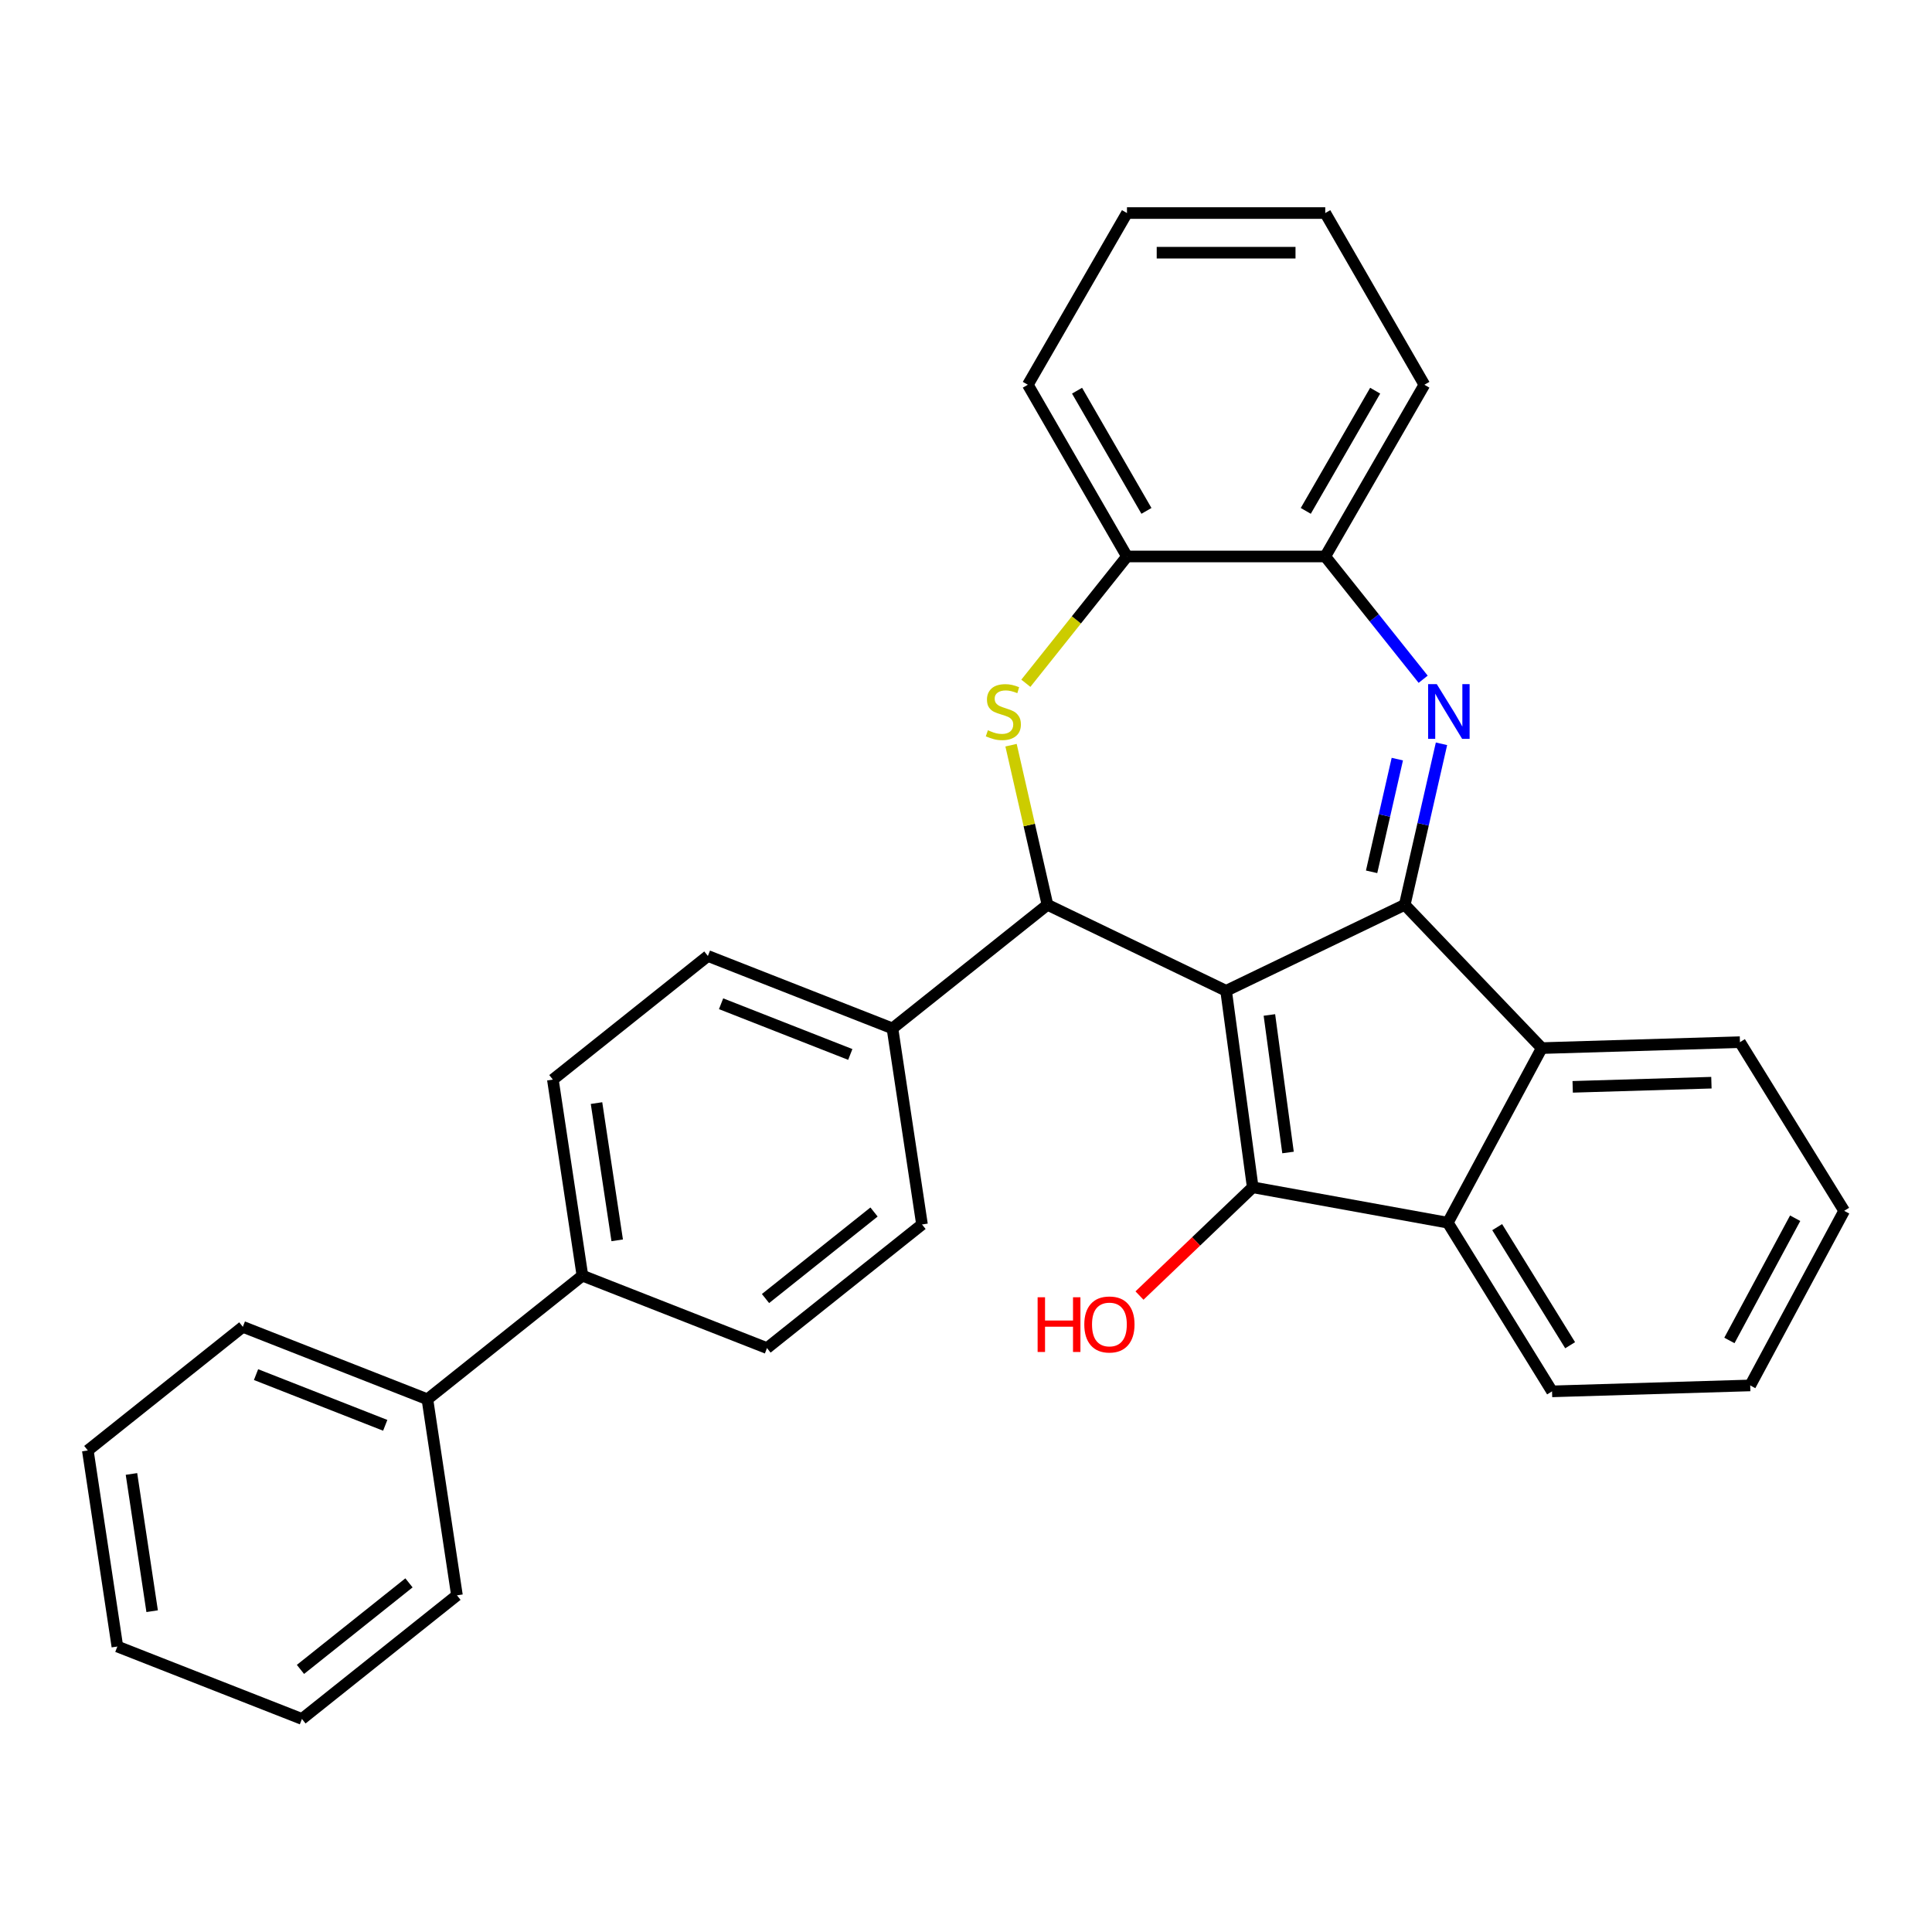 <?xml version='1.0' encoding='iso-8859-1'?>
<svg version='1.1' baseProfile='full'
              xmlns='http://www.w3.org/2000/svg'
                      xmlns:rdkit='http://www.rdkit.org/xml'
                      xmlns:xlink='http://www.w3.org/1999/xlink'
                  xml:space='preserve'
width='1000px' height='1000px' viewBox='0 0 1000 1000'>
<!-- END OF HEADER -->
<rect style='opacity:1.0;fill:#FFFFFF;stroke:none' width='1000' height='1000' x='0' y='0'> </rect>
<path class='bond-0' d='M 634.632,512.844 L 727.095,468.316' style='fill:none;fill-rule:evenodd;stroke:#000000;stroke-width:6px;stroke-linecap:butt;stroke-linejoin:miter;stroke-opacity:1' />
<path class='bond-1' d='M 634.632,512.844 L 648.408,614.541' style='fill:none;fill-rule:evenodd;stroke:#000000;stroke-width:6px;stroke-linecap:butt;stroke-linejoin:miter;stroke-opacity:1' />
<path class='bond-1' d='M 657.038,525.343 L 666.681,596.531' style='fill:none;fill-rule:evenodd;stroke:#000000;stroke-width:6px;stroke-linecap:butt;stroke-linejoin:miter;stroke-opacity:1' />
<path class='bond-3' d='M 634.632,512.844 L 542.169,468.316' style='fill:none;fill-rule:evenodd;stroke:#000000;stroke-width:6px;stroke-linecap:butt;stroke-linejoin:miter;stroke-opacity:1' />
<path class='bond-2' d='M 727.095,468.316 L 736.604,426.652' style='fill:none;fill-rule:evenodd;stroke:#000000;stroke-width:6px;stroke-linecap:butt;stroke-linejoin:miter;stroke-opacity:1' />
<path class='bond-2' d='M 736.604,426.652 L 746.114,384.988' style='fill:none;fill-rule:evenodd;stroke:#0000FF;stroke-width:6px;stroke-linecap:butt;stroke-linejoin:miter;stroke-opacity:1' />
<path class='bond-2' d='M 709.937,451.249 L 716.594,422.085' style='fill:none;fill-rule:evenodd;stroke:#000000;stroke-width:6px;stroke-linecap:butt;stroke-linejoin:miter;stroke-opacity:1' />
<path class='bond-2' d='M 716.594,422.085 L 723.25,392.92' style='fill:none;fill-rule:evenodd;stroke:#0000FF;stroke-width:6px;stroke-linecap:butt;stroke-linejoin:miter;stroke-opacity:1' />
<path class='bond-6' d='M 727.095,468.316 L 798.016,542.493' style='fill:none;fill-rule:evenodd;stroke:#000000;stroke-width:6px;stroke-linecap:butt;stroke-linejoin:miter;stroke-opacity:1' />
<path class='bond-5' d='M 648.408,614.541 L 749.385,632.866' style='fill:none;fill-rule:evenodd;stroke:#000000;stroke-width:6px;stroke-linecap:butt;stroke-linejoin:miter;stroke-opacity:1' />
<path class='bond-11' d='M 648.408,614.541 L 619.102,642.56' style='fill:none;fill-rule:evenodd;stroke:#000000;stroke-width:6px;stroke-linecap:butt;stroke-linejoin:miter;stroke-opacity:1' />
<path class='bond-11' d='M 619.102,642.56 L 589.796,670.58' style='fill:none;fill-rule:evenodd;stroke:#FF0000;stroke-width:6px;stroke-linecap:butt;stroke-linejoin:miter;stroke-opacity:1' />
<path class='bond-7' d='M 736.626,351.578 L 711.285,319.802' style='fill:none;fill-rule:evenodd;stroke:#0000FF;stroke-width:6px;stroke-linecap:butt;stroke-linejoin:miter;stroke-opacity:1' />
<path class='bond-7' d='M 711.285,319.802 L 685.945,288.026' style='fill:none;fill-rule:evenodd;stroke:#000000;stroke-width:6px;stroke-linecap:butt;stroke-linejoin:miter;stroke-opacity:1' />
<path class='bond-4' d='M 542.169,468.316 L 532.742,427.012' style='fill:none;fill-rule:evenodd;stroke:#000000;stroke-width:6px;stroke-linecap:butt;stroke-linejoin:miter;stroke-opacity:1' />
<path class='bond-4' d='M 532.742,427.012 L 523.314,385.708' style='fill:none;fill-rule:evenodd;stroke:#CCCC00;stroke-width:6px;stroke-linecap:butt;stroke-linejoin:miter;stroke-opacity:1' />
<path class='bond-9' d='M 542.169,468.316 L 461.932,532.302' style='fill:none;fill-rule:evenodd;stroke:#000000;stroke-width:6px;stroke-linecap:butt;stroke-linejoin:miter;stroke-opacity:1' />
<path class='bond-8' d='M 530.978,353.659 L 557.148,320.843' style='fill:none;fill-rule:evenodd;stroke:#CCCC00;stroke-width:6px;stroke-linecap:butt;stroke-linejoin:miter;stroke-opacity:1' />
<path class='bond-8' d='M 557.148,320.843 L 583.319,288.026' style='fill:none;fill-rule:evenodd;stroke:#000000;stroke-width:6px;stroke-linecap:butt;stroke-linejoin:miter;stroke-opacity:1' />
<path class='bond-17' d='M 749.385,632.866 L 803.334,720.168' style='fill:none;fill-rule:evenodd;stroke:#000000;stroke-width:6px;stroke-linecap:butt;stroke-linejoin:miter;stroke-opacity:1' />
<path class='bond-17' d='M 774.938,635.171 L 812.702,696.283' style='fill:none;fill-rule:evenodd;stroke:#000000;stroke-width:6px;stroke-linecap:butt;stroke-linejoin:miter;stroke-opacity:1' />
<path class='bond-30' d='M 749.385,632.866 L 798.016,542.493' style='fill:none;fill-rule:evenodd;stroke:#000000;stroke-width:6px;stroke-linecap:butt;stroke-linejoin:miter;stroke-opacity:1' />
<path class='bond-18' d='M 798.016,542.493 L 900.596,539.423' style='fill:none;fill-rule:evenodd;stroke:#000000;stroke-width:6px;stroke-linecap:butt;stroke-linejoin:miter;stroke-opacity:1' />
<path class='bond-18' d='M 814.017,562.549 L 885.823,560.4' style='fill:none;fill-rule:evenodd;stroke:#000000;stroke-width:6px;stroke-linecap:butt;stroke-linejoin:miter;stroke-opacity:1' />
<path class='bond-19' d='M 685.945,288.026 L 737.258,199.149' style='fill:none;fill-rule:evenodd;stroke:#000000;stroke-width:6px;stroke-linecap:butt;stroke-linejoin:miter;stroke-opacity:1' />
<path class='bond-19' d='M 675.867,264.432 L 711.786,202.218' style='fill:none;fill-rule:evenodd;stroke:#000000;stroke-width:6px;stroke-linecap:butt;stroke-linejoin:miter;stroke-opacity:1' />
<path class='bond-31' d='M 685.945,288.026 L 583.319,288.026' style='fill:none;fill-rule:evenodd;stroke:#000000;stroke-width:6px;stroke-linecap:butt;stroke-linejoin:miter;stroke-opacity:1' />
<path class='bond-20' d='M 583.319,288.026 L 532.006,199.149' style='fill:none;fill-rule:evenodd;stroke:#000000;stroke-width:6px;stroke-linecap:butt;stroke-linejoin:miter;stroke-opacity:1' />
<path class='bond-20' d='M 593.397,264.432 L 557.478,202.218' style='fill:none;fill-rule:evenodd;stroke:#000000;stroke-width:6px;stroke-linecap:butt;stroke-linejoin:miter;stroke-opacity:1' />
<path class='bond-12' d='M 461.932,532.302 L 366.4,494.809' style='fill:none;fill-rule:evenodd;stroke:#000000;stroke-width:6px;stroke-linecap:butt;stroke-linejoin:miter;stroke-opacity:1' />
<path class='bond-12' d='M 440.104,545.785 L 373.231,519.539' style='fill:none;fill-rule:evenodd;stroke:#000000;stroke-width:6px;stroke-linecap:butt;stroke-linejoin:miter;stroke-opacity:1' />
<path class='bond-13' d='M 461.932,532.302 L 477.228,633.782' style='fill:none;fill-rule:evenodd;stroke:#000000;stroke-width:6px;stroke-linecap:butt;stroke-linejoin:miter;stroke-opacity:1' />
<path class='bond-10' d='M 301.46,660.275 L 396.992,697.769' style='fill:none;fill-rule:evenodd;stroke:#000000;stroke-width:6px;stroke-linecap:butt;stroke-linejoin:miter;stroke-opacity:1' />
<path class='bond-16' d='M 301.46,660.275 L 221.223,724.261' style='fill:none;fill-rule:evenodd;stroke:#000000;stroke-width:6px;stroke-linecap:butt;stroke-linejoin:miter;stroke-opacity:1' />
<path class='bond-32' d='M 301.46,660.275 L 286.164,558.795' style='fill:none;fill-rule:evenodd;stroke:#000000;stroke-width:6px;stroke-linecap:butt;stroke-linejoin:miter;stroke-opacity:1' />
<path class='bond-32' d='M 319.461,641.994 L 308.754,570.958' style='fill:none;fill-rule:evenodd;stroke:#000000;stroke-width:6px;stroke-linecap:butt;stroke-linejoin:miter;stroke-opacity:1' />
<path class='bond-15' d='M 366.4,494.809 L 286.164,558.795' style='fill:none;fill-rule:evenodd;stroke:#000000;stroke-width:6px;stroke-linecap:butt;stroke-linejoin:miter;stroke-opacity:1' />
<path class='bond-14' d='M 477.228,633.782 L 396.992,697.769' style='fill:none;fill-rule:evenodd;stroke:#000000;stroke-width:6px;stroke-linecap:butt;stroke-linejoin:miter;stroke-opacity:1' />
<path class='bond-14' d='M 452.395,627.333 L 396.23,672.123' style='fill:none;fill-rule:evenodd;stroke:#000000;stroke-width:6px;stroke-linecap:butt;stroke-linejoin:miter;stroke-opacity:1' />
<path class='bond-21' d='M 221.223,724.261 L 125.691,686.768' style='fill:none;fill-rule:evenodd;stroke:#000000;stroke-width:6px;stroke-linecap:butt;stroke-linejoin:miter;stroke-opacity:1' />
<path class='bond-21' d='M 199.395,737.744 L 132.522,711.498' style='fill:none;fill-rule:evenodd;stroke:#000000;stroke-width:6px;stroke-linecap:butt;stroke-linejoin:miter;stroke-opacity:1' />
<path class='bond-22' d='M 221.223,724.261 L 236.519,825.741' style='fill:none;fill-rule:evenodd;stroke:#000000;stroke-width:6px;stroke-linecap:butt;stroke-linejoin:miter;stroke-opacity:1' />
<path class='bond-23' d='M 803.334,720.168 L 905.914,717.098' style='fill:none;fill-rule:evenodd;stroke:#000000;stroke-width:6px;stroke-linecap:butt;stroke-linejoin:miter;stroke-opacity:1' />
<path class='bond-24' d='M 900.596,539.423 L 954.545,626.725' style='fill:none;fill-rule:evenodd;stroke:#000000;stroke-width:6px;stroke-linecap:butt;stroke-linejoin:miter;stroke-opacity:1' />
<path class='bond-25' d='M 737.258,199.149 L 685.945,110.272' style='fill:none;fill-rule:evenodd;stroke:#000000;stroke-width:6px;stroke-linecap:butt;stroke-linejoin:miter;stroke-opacity:1' />
<path class='bond-26' d='M 532.006,199.149 L 583.319,110.272' style='fill:none;fill-rule:evenodd;stroke:#000000;stroke-width:6px;stroke-linecap:butt;stroke-linejoin:miter;stroke-opacity:1' />
<path class='bond-28' d='M 125.691,686.768 L 45.455,750.754' style='fill:none;fill-rule:evenodd;stroke:#000000;stroke-width:6px;stroke-linecap:butt;stroke-linejoin:miter;stroke-opacity:1' />
<path class='bond-27' d='M 236.519,825.741 L 156.282,889.728' style='fill:none;fill-rule:evenodd;stroke:#000000;stroke-width:6px;stroke-linecap:butt;stroke-linejoin:miter;stroke-opacity:1' />
<path class='bond-27' d='M 211.686,819.292 L 155.52,864.083' style='fill:none;fill-rule:evenodd;stroke:#000000;stroke-width:6px;stroke-linecap:butt;stroke-linejoin:miter;stroke-opacity:1' />
<path class='bond-33' d='M 905.914,717.098 L 954.545,626.725' style='fill:none;fill-rule:evenodd;stroke:#000000;stroke-width:6px;stroke-linecap:butt;stroke-linejoin:miter;stroke-opacity:1' />
<path class='bond-33' d='M 895.134,693.816 L 929.176,630.555' style='fill:none;fill-rule:evenodd;stroke:#000000;stroke-width:6px;stroke-linecap:butt;stroke-linejoin:miter;stroke-opacity:1' />
<path class='bond-34' d='M 685.945,110.272 L 583.319,110.272' style='fill:none;fill-rule:evenodd;stroke:#000000;stroke-width:6px;stroke-linecap:butt;stroke-linejoin:miter;stroke-opacity:1' />
<path class='bond-34' d='M 670.551,130.797 L 598.713,130.797' style='fill:none;fill-rule:evenodd;stroke:#000000;stroke-width:6px;stroke-linecap:butt;stroke-linejoin:miter;stroke-opacity:1' />
<path class='bond-29' d='M 156.282,889.728 L 60.75,852.234' style='fill:none;fill-rule:evenodd;stroke:#000000;stroke-width:6px;stroke-linecap:butt;stroke-linejoin:miter;stroke-opacity:1' />
<path class='bond-35' d='M 45.455,750.754 L 60.75,852.234' style='fill:none;fill-rule:evenodd;stroke:#000000;stroke-width:6px;stroke-linecap:butt;stroke-linejoin:miter;stroke-opacity:1' />
<path class='bond-35' d='M 68.045,762.917 L 78.752,833.953' style='fill:none;fill-rule:evenodd;stroke:#000000;stroke-width:6px;stroke-linecap:butt;stroke-linejoin:miter;stroke-opacity:1' />
<path  class='atom-3' d='M 743.671 354.102
L 752.951 369.102
Q 753.871 370.582, 755.351 373.262
Q 756.831 375.942, 756.911 376.102
L 756.911 354.102
L 760.671 354.102
L 760.671 382.422
L 756.791 382.422
L 746.831 366.022
Q 745.671 364.102, 744.431 361.902
Q 743.231 359.702, 742.871 359.022
L 742.871 382.422
L 739.191 382.422
L 739.191 354.102
L 743.671 354.102
' fill='#0000FF'/>
<path  class='atom-5' d='M 511.332 377.982
Q 511.652 378.102, 512.972 378.662
Q 514.292 379.222, 515.732 379.582
Q 517.212 379.902, 518.652 379.902
Q 521.332 379.902, 522.892 378.622
Q 524.452 377.302, 524.452 375.022
Q 524.452 373.462, 523.652 372.502
Q 522.892 371.542, 521.692 371.022
Q 520.492 370.502, 518.492 369.902
Q 515.972 369.142, 514.452 368.422
Q 512.972 367.702, 511.892 366.182
Q 510.852 364.662, 510.852 362.102
Q 510.852 358.542, 513.252 356.342
Q 515.692 354.142, 520.492 354.142
Q 523.772 354.142, 527.492 355.702
L 526.572 358.782
Q 523.172 357.382, 520.612 357.382
Q 517.852 357.382, 516.332 358.542
Q 514.812 359.662, 514.852 361.622
Q 514.852 363.142, 515.612 364.062
Q 516.412 364.982, 517.532 365.502
Q 518.692 366.022, 520.612 366.622
Q 523.172 367.422, 524.692 368.222
Q 526.212 369.022, 527.292 370.662
Q 528.412 372.262, 528.412 375.022
Q 528.412 378.942, 525.772 381.062
Q 523.172 383.142, 518.812 383.142
Q 516.292 383.142, 514.372 382.582
Q 512.492 382.062, 510.252 381.142
L 511.332 377.982
' fill='#CCCC00'/>
<path  class='atom-12' d='M 537.07 671.462
L 540.91 671.462
L 540.91 683.502
L 555.39 683.502
L 555.39 671.462
L 559.23 671.462
L 559.23 699.782
L 555.39 699.782
L 555.39 686.702
L 540.91 686.702
L 540.91 699.782
L 537.07 699.782
L 537.07 671.462
' fill='#FF0000'/>
<path  class='atom-12' d='M 561.23 685.542
Q 561.23 678.742, 564.59 674.942
Q 567.95 671.142, 574.23 671.142
Q 580.51 671.142, 583.87 674.942
Q 587.23 678.742, 587.23 685.542
Q 587.23 692.422, 583.83 696.342
Q 580.43 700.222, 574.23 700.222
Q 567.99 700.222, 564.59 696.342
Q 561.23 692.462, 561.23 685.542
M 574.23 697.022
Q 578.55 697.022, 580.87 694.142
Q 583.23 691.222, 583.23 685.542
Q 583.23 679.982, 580.87 677.182
Q 578.55 674.342, 574.23 674.342
Q 569.91 674.342, 567.55 677.142
Q 565.23 679.942, 565.23 685.542
Q 565.23 691.262, 567.55 694.142
Q 569.91 697.022, 574.23 697.022
' fill='#FF0000'/>
</svg>
